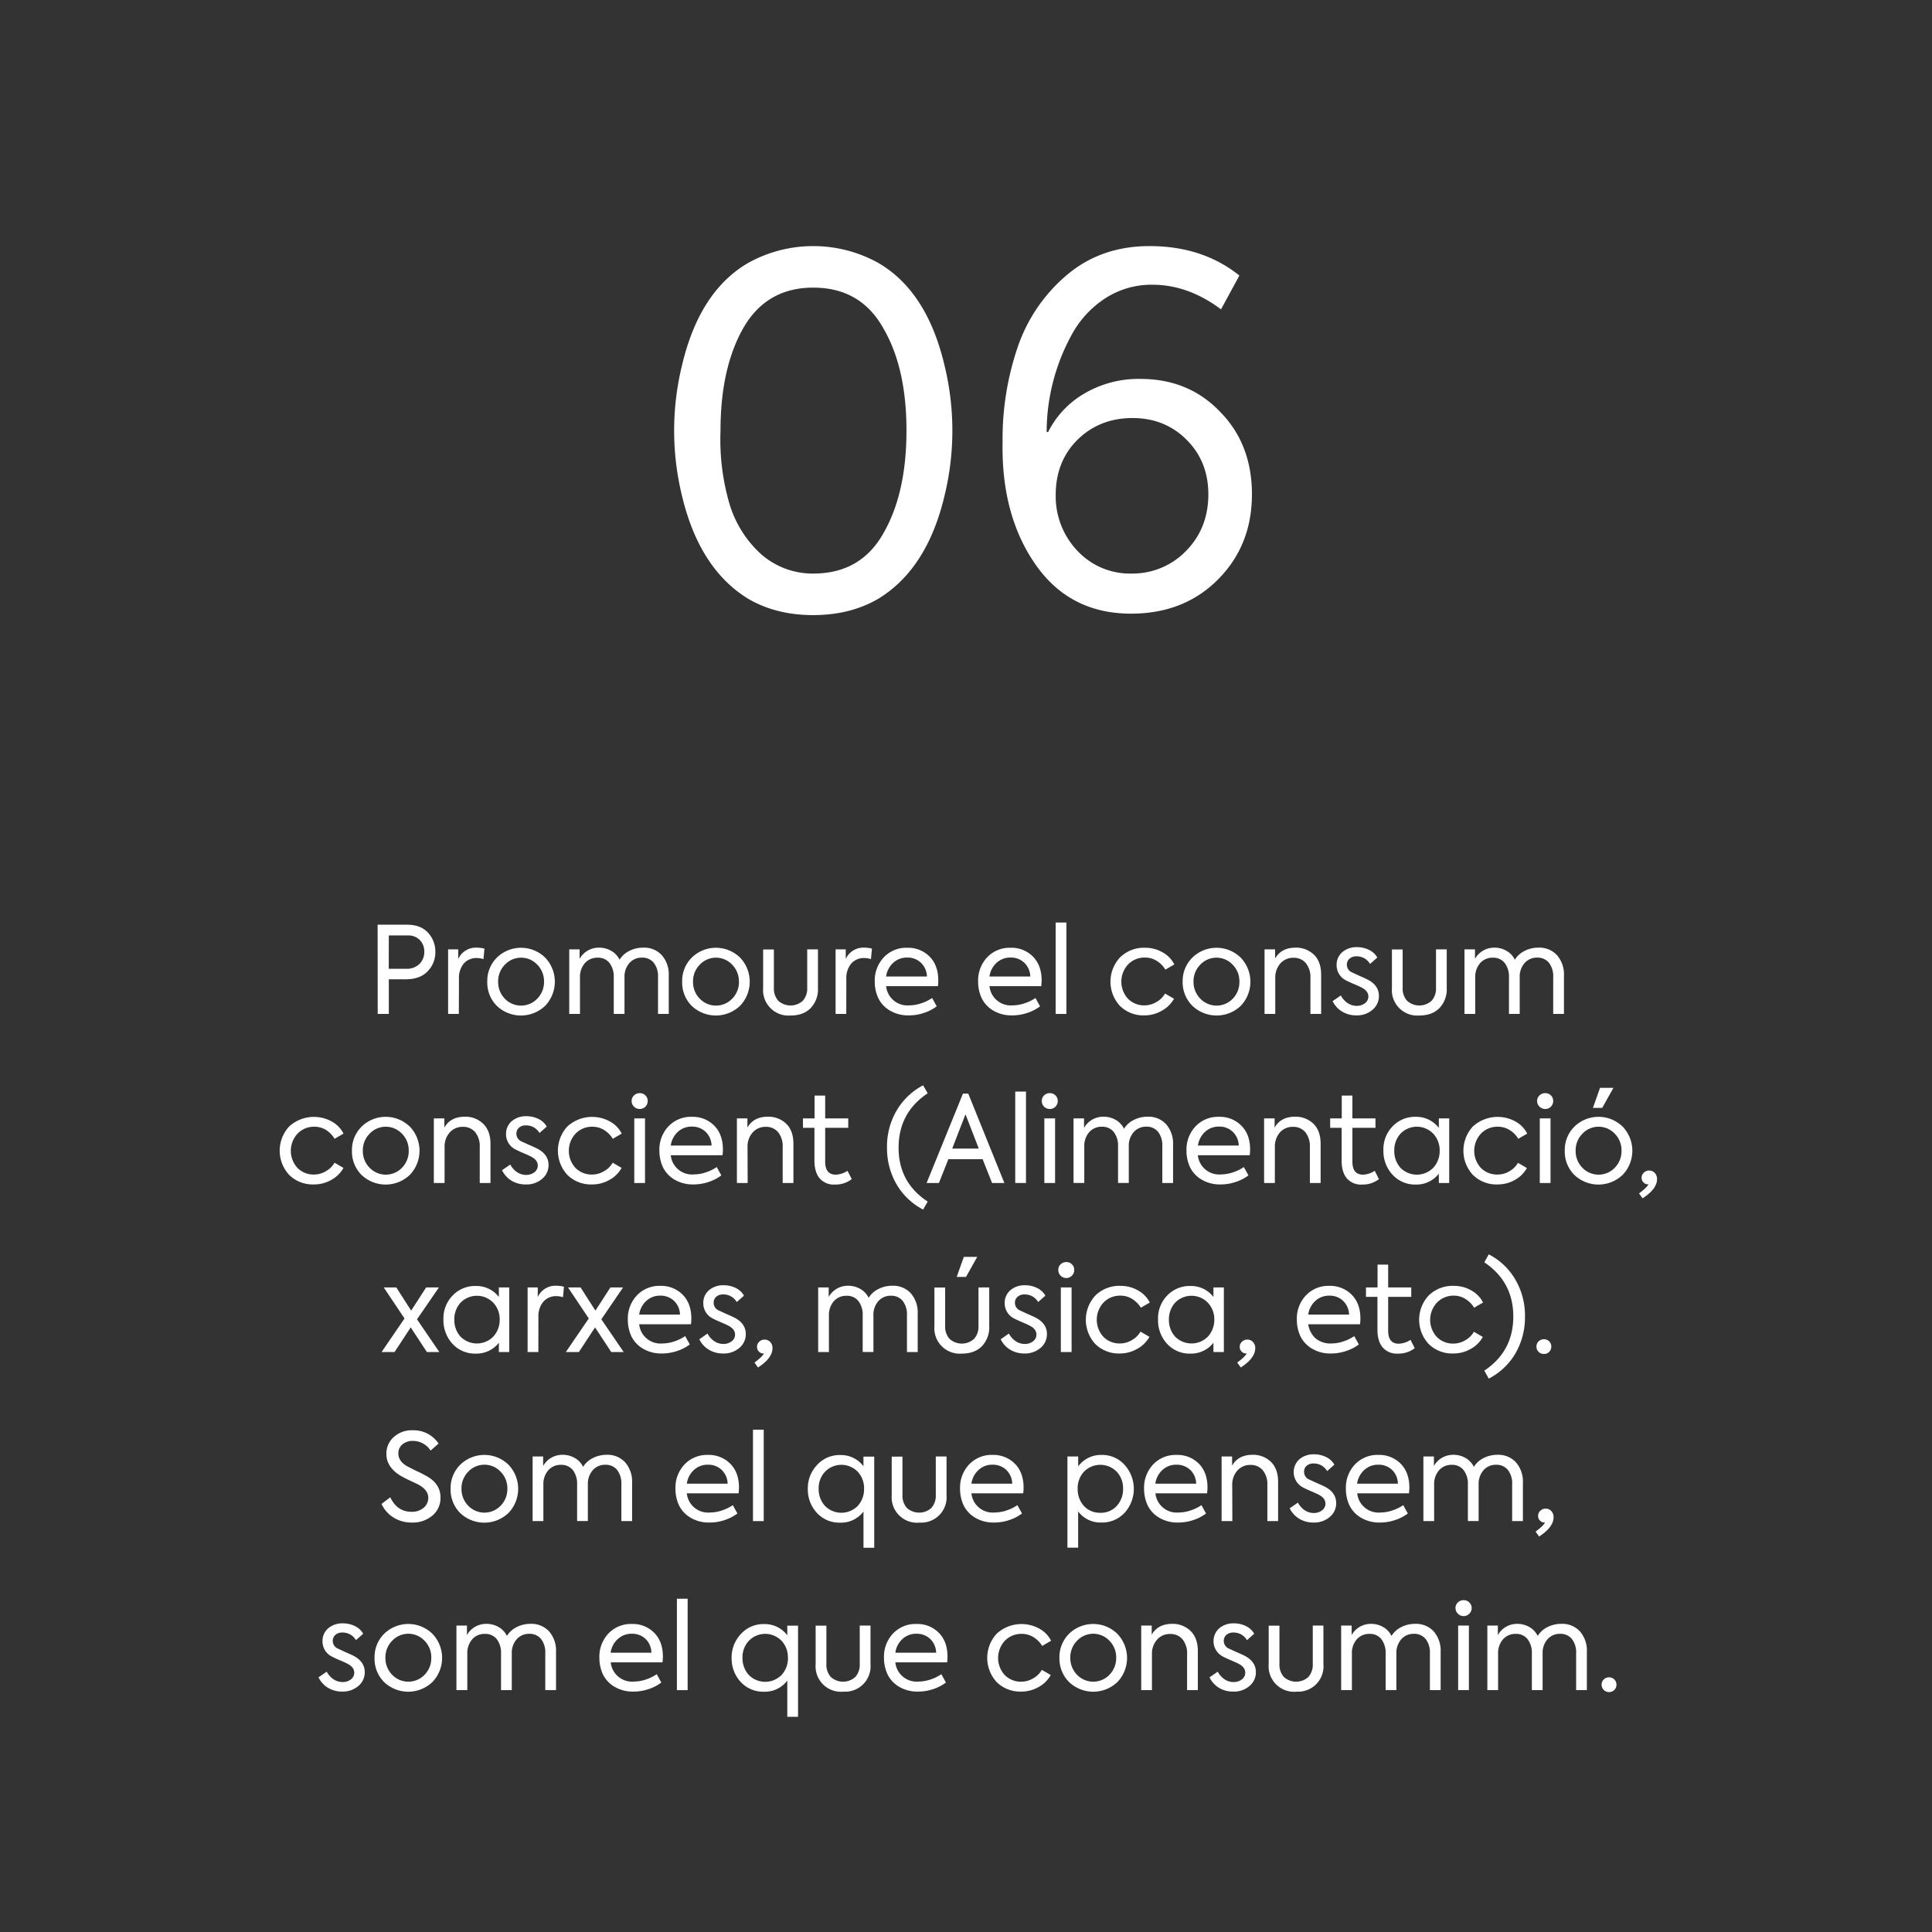 <svg id="Capa_1" data-name="Capa 1" xmlns="http://www.w3.org/2000/svg" viewBox="0 0 800 800"><rect x="0" y="0" width="800" height="800" fill="#333333" stroke="none"/><defs><style>.cls-1{fill:#fff;}</style></defs><title>06_manifest</title><path class="cls-1" d="M363.75,247.9q-11.6,6.79-27,6.8t-27-6.8q-20.21-12.4-27.4-42.8a113.74,113.74,0,0,1,0-53.6q7.2-30.81,27.4-42.6a55.57,55.57,0,0,1,54,0q20.19,11.79,27.4,42.6a113.74,113.74,0,0,1,0,53.6Q384,235.49,363.75,247.9Zm-27-10.4q19.61,0,29-16.6,9.6-16.6,9.6-42.6t-9.6-42.4q-9.4-16.8-29-16.8-19.39,0-29,16.8-9.4,16.59-9.4,42.4a94.93,94.93,0,0,0,3.5,29.6,45.81,45.81,0,0,0,12.9,21.2A32.31,32.31,0,0,0,336.75,237.5Z"/><path class="cls-1" d="M468.35,254.1q-25.41,0-39.6-20.4t-13.6-50.8a117.63,117.63,0,0,1,6.3-39.3,67.54,67.54,0,0,1,20.4-29.8Q456,101.89,476,101.9q22,0,37.2,12.2l-7.6,14q-13.6-10.2-28.4-10.2a35.13,35.13,0,0,0-19.8,5.8,41.53,41.53,0,0,0-14,15.6,83.86,83.86,0,0,0-10,39.6h.6a38.21,38.21,0,0,1,15.1-16,44.34,44.34,0,0,1,23.1-6q20,0,33,13.6,13.2,13.4,13.2,34.2,0,21.2-14.2,35.4Q490.14,254.1,468.35,254.1Zm32-49.4q0-13.6-9-22.6t-22.4-9q-13.6,0-22.8,9-9,9-9,22.8a32.71,32.71,0,0,0,9,23.2,29.76,29.76,0,0,0,22.4,9.4,30.85,30.85,0,0,0,22.6-9.4Q500.35,218.7,500.35,204.7Z"/><path class="cls-1" d="M156.37,382.9h12.15q5.74,0,8.75,3.35a11.42,11.42,0,0,1,3,7.95,11.19,11.19,0,0,1-3.2,8q-3.15,3.3-9.05,3.3H161v14.35h-4.6Zm4.6,18.25h7.15a7.47,7.47,0,0,0,5.57-2,6.88,6.88,0,0,0,2-5,6.81,6.81,0,0,0-1.83-4.88,6.59,6.59,0,0,0-5-1.92H161Z"/><path class="cls-1" d="M190,419.85h-4.45V393.1h4.2v4a8,8,0,0,1,7.75-4.7,13.52,13.52,0,0,1,3.1.4l-.4,4.35a9.34,9.34,0,0,0-2.75-.45,6.93,6.93,0,0,0-5.4,2.27,9.35,9.35,0,0,0-2,6.48Z"/><path class="cls-1" d="M201.77,406.45a13.52,13.52,0,0,1,3.95-9.9,14.31,14.31,0,0,1,20.05,0,14.44,14.44,0,0,1,0,19.9,14.49,14.49,0,0,1-20.1,0A13.64,13.64,0,0,1,201.77,406.45Zm23.5,0a9.75,9.75,0,0,0-2.75-6.95,9.2,9.2,0,0,0-13.5,0,9.75,9.75,0,0,0-2.75,6.95A9.87,9.87,0,0,0,209,413.5a9.31,9.31,0,0,0,13.5,0A9.87,9.87,0,0,0,225.27,406.45Z"/><path class="cls-1" d="M266.32,392.4a9.94,9.94,0,0,1,7.75,3.15,12.12,12.12,0,0,1,2.85,8.45v15.85h-4.45v-15.2a9,9,0,0,0-1.78-6,6,6,0,0,0-4.82-2.12,6.73,6.73,0,0,0-5.28,2.28,8.56,8.56,0,0,0-2,5.92v15.1h-4.45v-15.1a9.24,9.24,0,0,0-1.78-6,5.93,5.93,0,0,0-4.87-2.17,6.79,6.79,0,0,0-5.33,2.28,8.7,8.7,0,0,0-2,6v15h-4.45V393.1H240v3.95a9,9,0,0,1,3.32-3.4,9.19,9.19,0,0,1,4.73-1.25,10,10,0,0,1,5.05,1.32,8.51,8.51,0,0,1,3.45,3.68,9.77,9.77,0,0,1,4-3.63A12.35,12.35,0,0,1,266.32,392.4Z"/><path class="cls-1" d="M282.47,406.45a13.52,13.52,0,0,1,3.95-9.9,14.31,14.31,0,0,1,20.05,0,14.44,14.44,0,0,1,0,19.9,14.49,14.49,0,0,1-20.1,0A13.64,13.64,0,0,1,282.47,406.45Zm23.5,0a9.75,9.75,0,0,0-2.75-6.95,9.2,9.2,0,0,0-13.5,0,9.71,9.71,0,0,0-2.75,6.95,9.83,9.83,0,0,0,2.75,7.05,9.31,9.31,0,0,0,13.5,0A9.87,9.87,0,0,0,306,406.45Z"/><path class="cls-1" d="M327.37,420.5A10.53,10.53,0,0,1,316,409.15v-16h4.45V409a7.62,7.62,0,0,0,1.82,5.4,7.58,7.58,0,0,0,10.15,0,7.58,7.58,0,0,0,1.83-5.4V393.1h4.45v16a11.25,11.25,0,0,1-3,8.3C333.68,419.48,330.9,420.5,327.37,420.5Z"/><path class="cls-1" d="M350.42,419.85H346V393.1h4.2v4a8,8,0,0,1,7.75-4.7,13.52,13.52,0,0,1,3.1.4l-.4,4.35a9.34,9.34,0,0,0-2.75-.45,6.92,6.92,0,0,0-5.4,2.27,9.35,9.35,0,0,0-2.05,6.48Z"/><path class="cls-1" d="M388.52,406c0,.37,0,1.15-.15,2.35H366.92a8.87,8.87,0,0,0,9.6,7.95,15.63,15.63,0,0,0,4.92-.85,17.67,17.67,0,0,0,4.53-2.2l1.9,3.45a17.92,17.92,0,0,1-5.15,2.68,19.3,19.3,0,0,1-6.3,1.07,14.79,14.79,0,0,1-8.1-2.1,12.08,12.08,0,0,1-4.7-5.18,16,16,0,0,1-1.4-6.77,13.94,13.94,0,0,1,3.75-10,12.78,12.78,0,0,1,9.7-3.95,12.45,12.45,0,0,1,9.25,3.65Q388.52,399.74,388.52,406Zm-7.18-7.35a8,8,0,0,0-5.67-2.15,8.32,8.32,0,0,0-5.8,2.17,9.34,9.34,0,0,0-2.95,5.68h16.9A8.15,8.15,0,0,0,381.34,398.65Z"/><path class="cls-1" d="M431.32,406c0,.37-.05,1.15-.15,2.35H409.72a8.87,8.87,0,0,0,9.6,7.95,15.63,15.63,0,0,0,4.92-.85,17.67,17.67,0,0,0,4.53-2.2l1.9,3.45a17.92,17.92,0,0,1-5.15,2.68,19.3,19.3,0,0,1-6.3,1.07,14.79,14.79,0,0,1-8.1-2.1,12.08,12.08,0,0,1-4.7-5.18,16,16,0,0,1-1.4-6.77,13.94,13.94,0,0,1,3.75-10,12.78,12.78,0,0,1,9.7-3.95,12.45,12.45,0,0,1,9.25,3.65Q431.32,399.74,431.32,406Zm-7.18-7.35a8,8,0,0,0-5.67-2.15,8.32,8.32,0,0,0-5.8,2.17,9.34,9.34,0,0,0-2.95,5.68h16.9A8.15,8.15,0,0,0,424.14,398.65Z"/><path class="cls-1" d="M441.57,382v37.85h-4.45V382Z"/><path class="cls-1" d="M473.92,420.45a13.82,13.82,0,0,1-10.15-3.9,14.76,14.76,0,0,1,.05-20.15,14.09,14.09,0,0,1,10.35-3.95,14.28,14.28,0,0,1,7.25,1.9,11.84,11.84,0,0,1,4.85,5l-3.71,2.15a10.72,10.72,0,0,0-3.62-3.65,9,9,0,0,0-4.77-1.35,9.45,9.45,0,0,0-7.05,2.85,10.48,10.48,0,0,0-.1,14.15,9.34,9.34,0,0,0,6.9,2.8,9.57,9.57,0,0,0,4.95-1.4,9.25,9.25,0,0,0,3.55-3.5l3.7,2.15a12.6,12.6,0,0,1-5,4.95A14.36,14.36,0,0,1,473.92,420.45Z"/><path class="cls-1" d="M489.71,406.45a13.56,13.56,0,0,1,4-9.9,14.31,14.31,0,0,1,20.05,0,14.45,14.45,0,0,1,.06,19.9,14.51,14.51,0,0,1-20.11,0A13.68,13.68,0,0,1,489.71,406.45Zm23.5,0a9.71,9.71,0,0,0-2.75-6.95,9.2,9.2,0,0,0-13.5,0,9.75,9.75,0,0,0-2.75,6.95A9.87,9.87,0,0,0,497,413.5a9.31,9.31,0,0,0,13.5,0A9.83,9.83,0,0,0,513.21,406.45Z"/><path class="cls-1" d="M528.06,419.85h-4.44V393.1H528v3.8q2.55-4.5,8.5-4.5a10.58,10.58,0,0,1,7.56,2.9c2,1.93,3,4.72,3,8.35v16.2h-4.44V405a9.18,9.18,0,0,0-1.91-6.2,6.36,6.36,0,0,0-5.09-2.2,7,7,0,0,0-5.46,2.35,8.79,8.79,0,0,0-2.1,6.05Z"/><path class="cls-1" d="M561.56,420.45a11.18,11.18,0,0,1-5.69-1.5,10.21,10.21,0,0,1-4.06-4.4l3.4-2.35a8.58,8.58,0,0,0,2.88,3.2,6.67,6.67,0,0,0,3.62,1.1,5.45,5.45,0,0,0,3.53-1.12,3.42,3.42,0,0,0,1.38-2.73q0-2.2-2.56-3.6a35.63,35.63,0,0,0-3.25-1.5c-1.69-.73-2.81-1.25-3.35-1.55a7,7,0,0,1-4-6.4,6.86,6.86,0,0,1,2.31-5.3,8.93,8.93,0,0,1,6.19-2.1,11,11,0,0,1,4.93,1.13,7.64,7.64,0,0,1,3.42,3.17l-3,2.65a6.31,6.31,0,0,0-5.64-3.15,4.11,4.11,0,0,0-2.9,1,3.15,3.15,0,0,0-1.06,2.43,3.43,3.43,0,0,0,2.21,3.25l3,1.4c1.57.67,2.74,1.2,3.5,1.6q4.56,2.4,4.56,6.75a7.38,7.38,0,0,1-2.65,5.7A9.88,9.88,0,0,1,561.56,420.45Z"/><path class="cls-1" d="M587.71,420.5a10.52,10.52,0,0,1-11.34-11.35v-16h4.44V409a7.58,7.58,0,0,0,1.83,5.4,7.58,7.58,0,0,0,10.15,0,7.58,7.58,0,0,0,1.83-5.4V393.1h4.44v16a11.25,11.25,0,0,1-3,8.3C594,419.48,591.25,420.5,587.71,420.5Z"/><path class="cls-1" d="M637,392.4a9.92,9.92,0,0,1,7.75,3.15,12.12,12.12,0,0,1,2.85,8.45v15.85h-4.45v-15.2a9.09,9.09,0,0,0-1.77-6,6,6,0,0,0-4.83-2.12,6.72,6.72,0,0,0-5.27,2.28,8.56,8.56,0,0,0-2,5.92v15.1h-4.45v-15.1a9.3,9.3,0,0,0-1.77-6,6,6,0,0,0-4.88-2.17,6.77,6.77,0,0,0-5.32,2.28,8.7,8.7,0,0,0-2,6v15h-4.45V393.1h4.35v3.95a8.91,8.91,0,0,1,3.33-3.4,9.18,9.18,0,0,1,4.72-1.25,9.94,9.94,0,0,1,5,1.32,8.4,8.4,0,0,1,3.45,3.68,9.83,9.83,0,0,1,4-3.63A12.41,12.41,0,0,1,637,392.4Z"/><path class="cls-1" d="M129.94,490.45a13.85,13.85,0,0,1-10.15-3.9,14.76,14.76,0,0,1,0-20.15,15.23,15.23,0,0,1,17.6-2,11.78,11.78,0,0,1,4.85,5l-3.7,2.15A10.72,10.72,0,0,0,135,467.9a9.08,9.08,0,0,0-4.78-1.35,9.48,9.48,0,0,0-7,2.85,10.48,10.48,0,0,0-.1,14.15,9.37,9.37,0,0,0,6.9,2.8,9.52,9.52,0,0,0,4.95-1.4,9.12,9.12,0,0,0,3.55-3.5l3.7,2.15a12.54,12.54,0,0,1-5,4.95A14.31,14.31,0,0,1,129.94,490.45Z"/><path class="cls-1" d="M145.74,476.45a13.56,13.56,0,0,1,3.95-9.9,14.31,14.31,0,0,1,20.05,0,14.44,14.44,0,0,1,0,19.9,14.49,14.49,0,0,1-20.1,0A13.68,13.68,0,0,1,145.74,476.45Zm23.5,0a9.71,9.71,0,0,0-2.75-6.95,9.2,9.2,0,0,0-13.5,0,9.75,9.75,0,0,0-2.75,6.95A9.87,9.87,0,0,0,153,483.5a9.31,9.31,0,0,0,13.5,0A9.83,9.83,0,0,0,169.24,476.45Z"/><path class="cls-1" d="M184.09,489.85h-4.45V463.1H184v3.8q2.55-4.5,8.5-4.5a10.54,10.54,0,0,1,7.55,2.9c2,1.93,3.05,4.72,3.05,8.35v16.2h-4.45V475a9.18,9.18,0,0,0-1.9-6.2,6.37,6.37,0,0,0-5.1-2.2,7,7,0,0,0-5.45,2.35,8.74,8.74,0,0,0-2.1,6.05Z"/><path class="cls-1" d="M217.59,490.45a11.21,11.21,0,0,1-5.7-1.5,10.24,10.24,0,0,1-4-4.4l3.4-2.35a8.58,8.58,0,0,0,2.88,3.2,6.64,6.64,0,0,0,3.62,1.1,5.45,5.45,0,0,0,3.53-1.12,3.44,3.44,0,0,0,1.37-2.73q0-2.2-2.55-3.6a35.63,35.63,0,0,0-3.25-1.5c-1.7-.73-2.81-1.25-3.35-1.55a7,7,0,0,1-4-6.4,6.88,6.88,0,0,1,2.3-5.3,9,9,0,0,1,6.2-2.1,11,11,0,0,1,4.93,1.13,7.69,7.69,0,0,1,3.42,3.17l-3,2.65a6.33,6.33,0,0,0-5.65-3.15,4.15,4.15,0,0,0-2.9,1,3.18,3.18,0,0,0-1,2.43,3.42,3.42,0,0,0,2.2,3.25l3.05,1.4c1.57.67,2.73,1.2,3.5,1.6,3,1.6,4.55,3.85,4.55,6.75a7.34,7.34,0,0,1-2.65,5.7A9.85,9.85,0,0,1,217.59,490.45Z"/><path class="cls-1" d="M245.14,490.45a13.84,13.84,0,0,1-10.15-3.9,14.76,14.76,0,0,1,0-20.15,15.23,15.23,0,0,1,17.6-2,11.78,11.78,0,0,1,4.85,5l-3.7,2.15a10.72,10.72,0,0,0-3.62-3.65,9.08,9.08,0,0,0-4.78-1.35,9.48,9.48,0,0,0-7,2.85,10.48,10.48,0,0,0-.1,14.15,9.37,9.37,0,0,0,6.9,2.8,9.52,9.52,0,0,0,5-1.4,9.18,9.18,0,0,0,3.55-3.5l3.7,2.15a12.54,12.54,0,0,1-5,4.95A14.31,14.31,0,0,1,245.14,490.45Z"/><path class="cls-1" d="M264.94,459.2a3.26,3.26,0,0,1-2.4-.95,3.2,3.2,0,0,1-1-2.35,3.11,3.11,0,0,1,1-2.32,3.28,3.28,0,0,1,2.4-.93,3.16,3.16,0,0,1,2.3.93,3.07,3.07,0,0,1,.95,2.32,3.24,3.24,0,0,1-3.25,3.3Zm2.15,3.9v26.75h-4.45V463.1Z"/><path class="cls-1" d="M299.34,476c0,.37,0,1.15-.15,2.35H277.74a8.87,8.87,0,0,0,9.6,7.95,15.64,15.64,0,0,0,4.93-.85,17.76,17.76,0,0,0,4.52-2.2l1.9,3.45a17.79,17.79,0,0,1-5.15,2.68,19.26,19.26,0,0,1-6.3,1.07,14.79,14.79,0,0,1-8.1-2.1,12.14,12.14,0,0,1-4.7-5.18,16.18,16.18,0,0,1-1.4-6.77,13.94,13.94,0,0,1,3.75-10,12.78,12.78,0,0,1,9.7-3.95,12.44,12.44,0,0,1,9.25,3.65Q299.34,469.74,299.34,476Zm-7.17-7.35a8,8,0,0,0-5.68-2.15,8.32,8.32,0,0,0-5.8,2.17,9.4,9.4,0,0,0-2.95,5.68h16.9A8.14,8.14,0,0,0,292.17,468.65Z"/><path class="cls-1" d="M309.59,489.85h-4.45V463.1h4.35v3.8q2.55-4.5,8.5-4.5a10.54,10.54,0,0,1,7.55,2.9c2,1.93,3,4.72,3,8.35v16.2h-4.45V475a9.18,9.18,0,0,0-1.9-6.2,6.4,6.4,0,0,0-5.1-2.2,7,7,0,0,0-5.45,2.35,8.74,8.74,0,0,0-2.1,6.05Z"/><path class="cls-1" d="M350.94,484.8l1.75,3.45a10.94,10.94,0,0,1-7,2.25,7.72,7.72,0,0,1-6.3-2.58q-2.14-2.57-2.15-7.37V467h-4.75V463.1h4.8v-9.45h4.4v9.45h9.55V467h-9.55V481q0,5.4,4.4,5.4A9.33,9.33,0,0,0,350.94,484.8Z"/><path class="cls-1" d="M384.14,497.55l-1.9,3.3a27.24,27.24,0,0,1-11.05-10.55,29.73,29.73,0,0,1-3.9-15.15,29.37,29.37,0,0,1,3.9-15.15,27.54,27.54,0,0,1,11.05-10.6l1.9,3.3q-12,8-12.05,22.45T384.14,497.55Z"/><path class="cls-1" d="M415.89,489.85h-5.1l-3.9-9.85h-14.2l-3.9,9.85h-5.1l15.05-37h2.2Zm-10.6-14.25-5.5-14.2-5.5,14.2Z"/><path class="cls-1" d="M424.84,452v37.85h-4.45V452Z"/><path class="cls-1" d="M434.74,459.2a3.26,3.26,0,0,1-2.4-.95,3.2,3.2,0,0,1-.95-2.35,3.11,3.11,0,0,1,.95-2.32,3.28,3.28,0,0,1,2.4-.93,3.16,3.16,0,0,1,2.3.93,3.11,3.11,0,0,1,.95,2.32,3.2,3.2,0,0,1-.95,2.35A3.14,3.14,0,0,1,434.74,459.2Zm2.15,3.9v26.75h-4.45V463.1Z"/><path class="cls-1" d="M475.14,462.4a9.92,9.92,0,0,1,7.75,3.15,12.12,12.12,0,0,1,2.85,8.45v15.85h-4.45v-15.2a9.09,9.09,0,0,0-1.77-6,6,6,0,0,0-4.83-2.12,6.74,6.74,0,0,0-5.28,2.28,8.56,8.56,0,0,0-2,5.92v15.1h-4.45v-15.1a9.24,9.24,0,0,0-1.78-6,5.93,5.93,0,0,0-4.87-2.17,6.79,6.79,0,0,0-5.33,2.28,8.7,8.7,0,0,0-2,6v15h-4.45V463.1h4.35v3.95a9,9,0,0,1,3.32-3.4,9.21,9.21,0,0,1,4.73-1.25,10,10,0,0,1,5.05,1.32,8.51,8.51,0,0,1,3.45,3.68,9.77,9.77,0,0,1,4-3.63A12.38,12.38,0,0,1,475.14,462.4Z"/><path class="cls-1" d="M517.64,476c0,.37,0,1.15-.15,2.35H496a8.87,8.87,0,0,0,9.6,7.95,15.53,15.53,0,0,0,4.92-.85,17.67,17.67,0,0,0,4.53-2.2l1.9,3.45a17.79,17.79,0,0,1-5.15,2.68,19.3,19.3,0,0,1-6.3,1.07,14.79,14.79,0,0,1-8.1-2.1,12.08,12.08,0,0,1-4.7-5.18,16,16,0,0,1-1.4-6.77,13.94,13.94,0,0,1,3.75-10,12.78,12.78,0,0,1,9.7-3.95A12.45,12.45,0,0,1,514,466.1Q517.64,469.74,517.64,476Zm-7.18-7.35a7.94,7.94,0,0,0-5.67-2.15,8.32,8.32,0,0,0-5.8,2.17,9.4,9.4,0,0,0-2.95,5.68h16.9A8.15,8.15,0,0,0,510.46,468.65Z"/><path class="cls-1" d="M527.89,489.85h-4.45V463.1h4.35v3.8q2.55-4.5,8.5-4.5a10.56,10.56,0,0,1,7.55,2.9c2,1.93,3,4.72,3,8.35v16.2h-4.45V475a9.23,9.23,0,0,0-1.9-6.2,6.4,6.4,0,0,0-5.1-2.2A7,7,0,0,0,530,468.9a8.74,8.74,0,0,0-2.1,6.05Z"/><path class="cls-1" d="M569.24,484.8l1.75,3.45a10.94,10.94,0,0,1-7,2.25,7.72,7.72,0,0,1-6.3-2.58q-2.15-2.57-2.15-7.37V467h-4.75V463.1h4.8v-9.45H560v9.45h9.55V467H560V481q0,5.4,4.4,5.4A9.33,9.33,0,0,0,569.24,484.8Z"/><path class="cls-1" d="M595.79,467.05V463.1h4.3v26.75h-4.3V486a11.71,11.71,0,0,1-9.55,4.5,12.59,12.59,0,0,1-9.6-4.05,14.38,14.38,0,0,1-3.8-10.15,13.52,13.52,0,0,1,3.8-9.9,12.76,12.76,0,0,1,9.6-3.95A11.69,11.69,0,0,1,595.79,467.05Zm.35,9.4a10,10,0,0,0-2.65-7,9.42,9.42,0,0,0-13.6,0,10.19,10.19,0,0,0-2.55,7.05,10.29,10.29,0,0,0,2.55,7.05,9.54,9.54,0,0,0,13.6,0A10.24,10.24,0,0,0,596.14,476.45Z"/><path class="cls-1" d="M620.09,490.45a13.84,13.84,0,0,1-10.15-3.9,14.76,14.76,0,0,1,0-20.15,15.23,15.23,0,0,1,17.6-2,11.84,11.84,0,0,1,4.85,5l-3.7,2.15a10.74,10.74,0,0,0-3.63-3.65,9,9,0,0,0-4.77-1.35,9.45,9.45,0,0,0-7.05,2.85,10.48,10.48,0,0,0-.1,14.15,9.36,9.36,0,0,0,6.9,2.8A9.57,9.57,0,0,0,625,485a9.18,9.18,0,0,0,3.55-3.5l3.7,2.15a12.6,12.6,0,0,1-5,4.95A14.36,14.36,0,0,1,620.09,490.45Z"/><path class="cls-1" d="M639.89,459.2a3.26,3.26,0,0,1-2.4-.95,3.17,3.17,0,0,1-1-2.35,3.07,3.07,0,0,1,1-2.32,3.28,3.28,0,0,1,2.4-.93,3.18,3.18,0,0,1,2.3.93,3.11,3.11,0,0,1,.95,2.32,3.2,3.2,0,0,1-.95,2.35A3.16,3.16,0,0,1,639.89,459.2Zm2.15,3.9v26.75h-4.45V463.1Z"/><path class="cls-1" d="M647.94,476.45a13.52,13.52,0,0,1,3.95-9.9,14.31,14.31,0,0,1,20.05,0,14.44,14.44,0,0,1,0,19.9,14.49,14.49,0,0,1-20.1,0A13.64,13.64,0,0,1,647.94,476.45Zm23.5,0a9.75,9.75,0,0,0-2.75-6.95,9.2,9.2,0,0,0-13.5,0,9.71,9.71,0,0,0-2.75,6.95,9.83,9.83,0,0,0,2.75,7.05,9.31,9.31,0,0,0,13.5,0A9.87,9.87,0,0,0,671.44,476.45Zm-8-17.7h-3.85l2.95-8.3h5.55Z"/><path class="cls-1" d="M682.84,484.7a3.07,3.07,0,0,1,2.37,1,3.61,3.61,0,0,1,.93,2.55q0,4.1-6,7.95l-1.45-2.05q3.24-2.4,3.9-3.75h-.2a2.53,2.53,0,0,1-1.88-.8,2.82,2.82,0,0,1,.15-4A3,3,0,0,1,682.84,484.7Z"/><path class="cls-1" d="M172.67,546.3l9.25,13.55h-5.15l-6.7-10.2-6.7,10.2H158l9.5-13.9-8.6-12.85h5.2l6.15,9.6,6.2-9.6h5.3Z"/><path class="cls-1" d="M206.57,537.05V533.1h4.3v26.75h-4.3V556a11.72,11.72,0,0,1-9.55,4.5,12.59,12.59,0,0,1-9.6-4,14.34,14.34,0,0,1-3.8-10.15,13.48,13.48,0,0,1,3.8-9.9,12.76,12.76,0,0,1,9.6-3.95A11.69,11.69,0,0,1,206.57,537.05Zm.35,9.4a10,10,0,0,0-2.65-7,9.42,9.42,0,0,0-13.6,0,10.19,10.19,0,0,0-2.55,7,10.29,10.29,0,0,0,2.55,7,9.54,9.54,0,0,0,13.6,0A10.24,10.24,0,0,0,206.92,546.45Z"/><path class="cls-1" d="M222.92,559.85h-4.45V533.1h4.2v4a8,8,0,0,1,7.75-4.7,13.52,13.52,0,0,1,3.1.4l-.4,4.35a9.29,9.29,0,0,0-2.75-.45A6.93,6.93,0,0,0,225,539a9.35,9.35,0,0,0-2.05,6.48Z"/><path class="cls-1" d="M249,546.3l9.25,13.55h-5.15l-6.7-10.2-6.7,10.2h-5.4l9.5-13.9-8.6-12.85h5.2l6.15,9.6,6.2-9.6H258Z"/><path class="cls-1" d="M286.27,546c0,.37,0,1.15-.15,2.35H264.67a8.87,8.87,0,0,0,9.6,7.95,15.53,15.53,0,0,0,4.92-.85,17.67,17.67,0,0,0,4.53-2.2l1.9,3.45a17.79,17.79,0,0,1-5.15,2.68,19.3,19.3,0,0,1-6.3,1.07,14.79,14.79,0,0,1-8.1-2.1,12.08,12.08,0,0,1-4.7-5.18,16.18,16.18,0,0,1-1.4-6.77,13.94,13.94,0,0,1,3.75-10,12.78,12.78,0,0,1,9.7-3.95,12.44,12.44,0,0,1,9.25,3.65Q286.27,539.74,286.27,546Zm-7.18-7.35a7.93,7.93,0,0,0-5.67-2.15,8.32,8.32,0,0,0-5.8,2.17,9.4,9.4,0,0,0-2.95,5.68h16.9A8.11,8.11,0,0,0,279.09,538.65Z"/><path class="cls-1" d="M299.32,560.45a11.19,11.19,0,0,1-5.7-1.5,10.18,10.18,0,0,1-4.05-4.4l3.4-2.35a8.47,8.47,0,0,0,2.87,3.2,6.67,6.67,0,0,0,3.63,1.1,5.42,5.42,0,0,0,3.52-1.12,3.42,3.42,0,0,0,1.38-2.73q0-2.21-2.55-3.6c-.67-.37-1.75-.87-3.25-1.5-1.7-.73-2.82-1.25-3.35-1.55a7,7,0,0,1-4-6.4,6.85,6.85,0,0,1,2.3-5.3,8.94,8.94,0,0,1,6.2-2.1,10.94,10.94,0,0,1,4.92,1.13,7.72,7.72,0,0,1,3.43,3.17l-3,2.65a6.34,6.34,0,0,0-5.65-3.15,4.15,4.15,0,0,0-2.9,1,3.18,3.18,0,0,0-1,2.43,3.42,3.42,0,0,0,2.2,3.25l3.05,1.4c1.57.67,2.73,1.2,3.5,1.6q4.54,2.4,4.55,6.75a7.38,7.38,0,0,1-2.65,5.7A9.87,9.87,0,0,1,299.32,560.45Z"/><path class="cls-1" d="M316.57,554.7a3.05,3.05,0,0,1,2.37,1,3.61,3.61,0,0,1,.93,2.55q0,4.1-6,8l-1.45-2.05q3.24-2.4,3.9-3.75h-.2a2.53,2.53,0,0,1-1.88-.8,2.71,2.71,0,0,1-.77-2,2.77,2.77,0,0,1,.92-2.07A3,3,0,0,1,316.57,554.7Z"/><path class="cls-1" d="M369.42,532.4a9.94,9.94,0,0,1,7.75,3.15A12.12,12.12,0,0,1,380,544v15.85h-4.45v-15.2a9,9,0,0,0-1.78-6,6,6,0,0,0-4.82-2.12,6.73,6.73,0,0,0-5.28,2.28,8.56,8.56,0,0,0-2,5.92v15.1h-4.45v-15.1a9.3,9.3,0,0,0-1.78-6,5.94,5.94,0,0,0-4.87-2.17,6.79,6.79,0,0,0-5.33,2.28,8.7,8.7,0,0,0-2,6v15h-4.45V533.1h4.35v3.95a9,9,0,0,1,3.32-3.4,9.19,9.19,0,0,1,4.73-1.25,10,10,0,0,1,5.05,1.32,8.51,8.51,0,0,1,3.45,3.68,9.77,9.77,0,0,1,4-3.63A12.35,12.35,0,0,1,369.42,532.4Z"/><path class="cls-1" d="M398.27,560.5a10.53,10.53,0,0,1-11.35-11.35v-16h4.45V549a7.58,7.58,0,0,0,1.82,5.4,7.58,7.58,0,0,0,10.15,0,7.58,7.58,0,0,0,1.83-5.4V533.1h4.45v16a11.25,11.25,0,0,1-3,8.3C404.58,559.48,401.8,560.5,398.27,560.5ZM400,528.75h-3.85l2.95-8.3h5.55Z"/><path class="cls-1" d="M424.12,560.45a11.19,11.19,0,0,1-5.7-1.5,10.13,10.13,0,0,1-4.05-4.4l3.4-2.35a8.47,8.47,0,0,0,2.87,3.2,6.67,6.67,0,0,0,3.63,1.1,5.42,5.42,0,0,0,3.52-1.12,3.42,3.42,0,0,0,1.38-2.73q0-2.21-2.55-3.6c-.67-.37-1.75-.87-3.25-1.5-1.7-.73-2.82-1.25-3.35-1.55a7,7,0,0,1-4-6.4,6.85,6.85,0,0,1,2.3-5.3,8.94,8.94,0,0,1,6.2-2.1,11,11,0,0,1,4.92,1.13,7.72,7.72,0,0,1,3.43,3.17l-3,2.65a6.34,6.34,0,0,0-5.65-3.15,4.13,4.13,0,0,0-2.9,1,3.18,3.18,0,0,0-1.05,2.43,3.42,3.42,0,0,0,2.2,3.25l3,1.4c1.56.67,2.73,1.2,3.5,1.6q4.55,2.4,4.55,6.75a7.38,7.38,0,0,1-2.65,5.7A9.87,9.87,0,0,1,424.12,560.45Z"/><path class="cls-1" d="M441.57,529.2a3.26,3.26,0,0,1-2.4-1,3.17,3.17,0,0,1-.95-2.35,3.07,3.07,0,0,1,.95-2.32,3.28,3.28,0,0,1,2.4-.93,3.18,3.18,0,0,1,2.3.93,3.11,3.11,0,0,1,.95,2.32,3.2,3.2,0,0,1-.95,2.35A3.16,3.16,0,0,1,441.57,529.2Zm2.15,3.9v26.75h-4.45V533.1Z"/><path class="cls-1" d="M463.72,560.45a13.82,13.82,0,0,1-10.15-3.9,14.76,14.76,0,0,1,.05-20.15A14.09,14.09,0,0,1,464,532.45a14.25,14.25,0,0,1,7.25,1.9,11.84,11.84,0,0,1,4.85,5l-3.7,2.15a10.83,10.83,0,0,0-3.63-3.65,9,9,0,0,0-4.77-1.35,9.45,9.45,0,0,0-7.05,2.85,10.48,10.48,0,0,0-.1,14.15,9.34,9.34,0,0,0,6.9,2.8,9.57,9.57,0,0,0,4.95-1.4,9.25,9.25,0,0,0,3.55-3.5l3.7,2.15a12.6,12.6,0,0,1-5,4.95A14.36,14.36,0,0,1,463.72,560.45Z"/><path class="cls-1" d="M502.46,537.05V533.1h4.31v26.75h-4.31V556a11.69,11.69,0,0,1-9.54,4.5,12.59,12.59,0,0,1-9.6-4,14.34,14.34,0,0,1-3.8-10.15,13.48,13.48,0,0,1,3.8-9.9,12.76,12.76,0,0,1,9.6-3.95A11.66,11.66,0,0,1,502.46,537.05Zm.36,9.4a10,10,0,0,0-2.65-7,9.42,9.42,0,0,0-13.6,0,10.19,10.19,0,0,0-2.55,7,10.29,10.29,0,0,0,2.55,7,9.54,9.54,0,0,0,13.6,0A10.29,10.29,0,0,0,502.82,546.45Z"/><path class="cls-1" d="M516.46,554.7a3.09,3.09,0,0,1,2.38,1,3.61,3.61,0,0,1,.93,2.55q0,4.1-6,8l-1.46-2.05q3.26-2.4,3.9-3.75H516a2.53,2.53,0,0,1-1.88-.8,2.67,2.67,0,0,1-.77-2,2.73,2.73,0,0,1,.92-2.07A3,3,0,0,1,516.46,554.7Z"/><path class="cls-1" d="M563.31,546c0,.37,0,1.15-.15,2.35H541.71a9.7,9.7,0,0,0,3,5.8,9.57,9.57,0,0,0,6.6,2.15,15.64,15.64,0,0,0,4.93-.85,17.83,17.83,0,0,0,4.53-2.2l1.89,3.45a17.72,17.72,0,0,1-5.14,2.68,19.32,19.32,0,0,1-6.31,1.07,14.75,14.75,0,0,1-8.09-2.1,12.11,12.11,0,0,1-4.71-5.18A16.17,16.17,0,0,1,537,546.4a13.94,13.94,0,0,1,3.75-10,12.77,12.77,0,0,1,9.69-3.95,12.44,12.44,0,0,1,9.25,3.65C562.12,538.53,563.31,541.83,563.31,546Zm-7.17-7.35a8,8,0,0,0-5.68-2.15,8.36,8.36,0,0,0-5.8,2.17,9.4,9.4,0,0,0-2.95,5.68h16.91A8.15,8.15,0,0,0,556.14,538.65Z"/><path class="cls-1" d="M584.06,554.8l1.75,3.45a10.94,10.94,0,0,1-7,2.25,7.72,7.72,0,0,1-6.29-2.58c-1.44-1.71-2.15-4.17-2.15-7.37V537h-4.75V533.1h4.79v-9.45h4.4v9.45h9.56V537h-9.56v14q0,5.4,4.4,5.4A9.33,9.33,0,0,0,584.06,554.8Z"/><path class="cls-1" d="M601.77,560.45a13.82,13.82,0,0,1-10.15-3.9,14.74,14.74,0,0,1,0-20.15A14.13,14.13,0,0,1,602,532.45a14.28,14.28,0,0,1,7.25,1.9,11.89,11.89,0,0,1,4.85,5l-3.71,2.15a10.72,10.72,0,0,0-3.62-3.65,9,9,0,0,0-4.77-1.35A9.49,9.49,0,0,0,595,539.4a10.46,10.46,0,0,0-.09,14.15,9.34,9.34,0,0,0,6.9,2.8,9.51,9.51,0,0,0,4.94-1.4,9.21,9.21,0,0,0,3.56-3.5L614,553.6a12.47,12.47,0,0,1-5,4.95A14.3,14.3,0,0,1,601.77,560.45Z"/><path class="cls-1" d="M616.46,570.85l-1.84-3.3q12-8,12-22.4t-12-22.45l1.84-3.3a27,27,0,0,1,11.1,10.6,29.37,29.37,0,0,1,3.9,15.15,29.74,29.74,0,0,1-3.9,15.18A27.16,27.16,0,0,1,616.46,570.85Z"/><path class="cls-1" d="M636.21,557.55a2.88,2.88,0,0,1,.9-2.13,3.06,3.06,0,0,1,2.2-.87,3,3,0,0,1,2.18.87,2.93,2.93,0,0,1,.87,2.13,3,3,0,0,1-.87,2.22,2.93,2.93,0,0,1-2.18.88,3,3,0,0,1-2.2-.88A3,3,0,0,1,636.21,557.55Z"/><path class="cls-1" d="M170.39,630.45a14,14,0,0,1-7.32-2,12.89,12.89,0,0,1-5.08-5.7l3.6-2.75q2.91,6,8.75,6a7.44,7.44,0,0,0,5.1-1.67,5.3,5.3,0,0,0,1.9-4.13q0-3.15-3.9-5.35c-.46-.27-1.75-.88-3.85-1.85a46.1,46.1,0,0,1-4.1-2.15Q160,607.3,160,602.1a9.08,9.08,0,0,1,3-7,11,11,0,0,1,7.9-2.85,12.4,12.4,0,0,1,10.7,5.5l-3.3,2.9a8.72,8.72,0,0,0-7.35-4,6.53,6.53,0,0,0-4.3,1.42,4.7,4.7,0,0,0-1.7,3.78q0,3,3.15,5,1,.6,4.35,2.25a46.8,46.8,0,0,1,4.75,2.45q5.2,3.15,5.2,8.5a9.45,9.45,0,0,1-3.45,7.6A12.6,12.6,0,0,1,170.39,630.45Z"/><path class="cls-1" d="M186.59,616.45a13.56,13.56,0,0,1,3.95-9.9,14.31,14.31,0,0,1,20.05,0,14.44,14.44,0,0,1,0,19.9,14.49,14.49,0,0,1-20.1,0A13.68,13.68,0,0,1,186.59,616.45Zm23.5,0a9.71,9.71,0,0,0-2.75-7,9.2,9.2,0,0,0-13.5,0,9.75,9.75,0,0,0-2.75,7,9.87,9.87,0,0,0,2.75,7,9.31,9.31,0,0,0,13.5,0A9.83,9.83,0,0,0,210.09,616.45Z"/><path class="cls-1" d="M251.14,602.4a9.92,9.92,0,0,1,7.75,3.15,12.12,12.12,0,0,1,2.85,8.45v15.85h-4.45v-15.2a9.09,9.09,0,0,0-1.77-6,6,6,0,0,0-4.83-2.12,6.72,6.72,0,0,0-5.27,2.28,8.56,8.56,0,0,0-2,5.92v15.1h-4.45v-15.1a9.3,9.3,0,0,0-1.77-6,6,6,0,0,0-4.88-2.17,6.77,6.77,0,0,0-5.32,2.28,8.7,8.7,0,0,0-2,6v15h-4.45V603.1h4.35v3.95a8.91,8.91,0,0,1,3.33-3.4,9.15,9.15,0,0,1,4.72-1.25,9.94,9.94,0,0,1,5.05,1.32,8.4,8.4,0,0,1,3.45,3.68,9.83,9.83,0,0,1,4-3.63A12.41,12.41,0,0,1,251.14,602.4Z"/><path class="cls-1" d="M306,616c0,.37-.05,1.15-.15,2.35H284.39a8.87,8.87,0,0,0,9.6,7.95,15.64,15.64,0,0,0,4.93-.85,17.76,17.76,0,0,0,4.52-2.2l1.9,3.45a17.79,17.79,0,0,1-5.15,2.68,19.26,19.26,0,0,1-6.3,1.07,14.79,14.79,0,0,1-8.1-2.1,12.14,12.14,0,0,1-4.7-5.18,16.18,16.18,0,0,1-1.4-6.77,13.94,13.94,0,0,1,3.75-10,12.8,12.8,0,0,1,9.7-3.95,12.44,12.44,0,0,1,9.25,3.65Q306,609.74,306,616Zm-7.17-7.35a8,8,0,0,0-5.68-2.15,8.34,8.34,0,0,0-5.8,2.17,9.4,9.4,0,0,0-2.95,5.68h16.9A8.14,8.14,0,0,0,298.82,608.65Z"/><path class="cls-1" d="M316.24,592v37.85h-4.45V592Z"/><path class="cls-1" d="M357.54,607.15v-4H362v37.75h-4.45v-15a11.62,11.62,0,0,1-9.65,4.6,12.59,12.59,0,0,1-9.6-4,14.19,14.19,0,0,1-3.8-10,13.92,13.92,0,0,1,3.85-9.9,12.5,12.5,0,0,1,9.55-4.1A11.62,11.62,0,0,1,357.54,607.15Zm.25,9.3a9.91,9.91,0,0,0-2.6-7,9.42,9.42,0,0,0-13.6,0,9.91,9.91,0,0,0-2.6,7,10.26,10.26,0,0,0,2.6,7.1,9.54,9.54,0,0,0,13.6,0A10.26,10.26,0,0,0,357.79,616.45Z"/><path class="cls-1" d="M380.59,630.5a10.53,10.53,0,0,1-11.35-11.35v-16h4.45V619a7.58,7.58,0,0,0,1.83,5.4,7.58,7.58,0,0,0,10.15,0,7.62,7.62,0,0,0,1.82-5.4V603.1h4.45v16a10.49,10.49,0,0,1-11.35,11.35Z"/><path class="cls-1" d="M423.84,616c0,.37,0,1.15-.15,2.35H402.24a8.87,8.87,0,0,0,9.6,7.95,15.64,15.64,0,0,0,4.93-.85,17.76,17.76,0,0,0,4.52-2.2l1.9,3.45a17.79,17.79,0,0,1-5.15,2.68,19.3,19.3,0,0,1-6.3,1.07,14.79,14.79,0,0,1-8.1-2.1,12.08,12.08,0,0,1-4.7-5.18,16.18,16.18,0,0,1-1.4-6.77,13.94,13.94,0,0,1,3.75-10,12.78,12.78,0,0,1,9.7-3.95,12.44,12.44,0,0,1,9.25,3.65Q423.84,609.74,423.84,616Zm-7.17-7.35A8,8,0,0,0,411,606.5a8.32,8.32,0,0,0-5.8,2.17,9.4,9.4,0,0,0-2.95,5.68h16.9A8.14,8.14,0,0,0,416.67,608.65Z"/><path class="cls-1" d="M456.14,602.45a12.42,12.42,0,0,1,9.5,4.1,14.78,14.78,0,0,1,0,19.9,12.71,12.71,0,0,1-9.6,4,11.57,11.57,0,0,1-9.6-4.6v15H442V603.1h4.45v4.1A11.71,11.71,0,0,1,456.14,602.45Zm-.5,23.95a8.77,8.77,0,0,0,6.8-2.85,10.26,10.26,0,0,0,2.6-7.1,9.91,9.91,0,0,0-2.6-7,9.48,9.48,0,0,0-13.65,0,10.11,10.11,0,0,0-2.55,7,10.37,10.37,0,0,0,2.55,7.1A8.83,8.83,0,0,0,455.64,626.4Z"/><path class="cls-1" d="M500,616c0,.37-.05,1.15-.15,2.35H478.44a8.87,8.87,0,0,0,9.6,7.95,15.53,15.53,0,0,0,4.92-.85,17.67,17.67,0,0,0,4.53-2.2l1.9,3.45a17.79,17.79,0,0,1-5.15,2.68,19.3,19.3,0,0,1-6.3,1.07,14.79,14.79,0,0,1-8.1-2.1,12.08,12.08,0,0,1-4.7-5.18,16.18,16.18,0,0,1-1.4-6.77,13.94,13.94,0,0,1,3.75-10,12.78,12.78,0,0,1,9.7-3.95,12.44,12.44,0,0,1,9.25,3.65Q500,609.74,500,616Zm-7.17-7.35a8,8,0,0,0-5.68-2.15,8.32,8.32,0,0,0-5.8,2.17,9.4,9.4,0,0,0-2.95,5.68h16.9A8.14,8.14,0,0,0,492.87,608.65Z"/><path class="cls-1" d="M510.29,629.85h-4.45V603.1h4.35v3.8q2.55-4.5,8.5-4.5a10.54,10.54,0,0,1,7.55,2.9c2,1.93,3,4.72,3,8.35v16.2h-4.45V615a9.18,9.18,0,0,0-1.9-6.2,6.4,6.4,0,0,0-5.1-2.2,7,7,0,0,0-5.45,2.35,8.74,8.74,0,0,0-2.1,6.05Z"/><path class="cls-1" d="M543.79,630.45a11.19,11.19,0,0,1-5.7-1.5,10.24,10.24,0,0,1-4.05-4.4l3.4-2.35a8.56,8.56,0,0,0,2.87,3.2,6.67,6.67,0,0,0,3.63,1.1,5.42,5.42,0,0,0,3.52-1.12,3.42,3.42,0,0,0,1.38-2.73q0-2.21-2.55-3.6c-.67-.37-1.75-.87-3.25-1.5-1.7-.73-2.82-1.25-3.35-1.55a7.18,7.18,0,0,1-1.7-11.7,9,9,0,0,1,6.2-2.1,11,11,0,0,1,4.93,1.13,7.74,7.74,0,0,1,3.42,3.17l-3,2.65a6.33,6.33,0,0,0-5.65-3.15,4.15,4.15,0,0,0-2.9,1,3.18,3.18,0,0,0-1,2.43,3.42,3.42,0,0,0,2.2,3.25l3.05,1.4c1.57.67,2.73,1.2,3.5,1.6q4.54,2.4,4.55,6.75a7.34,7.34,0,0,1-2.65,5.7A9.85,9.85,0,0,1,543.79,630.45Z"/><path class="cls-1" d="M583.59,616c0,.37-.05,1.15-.15,2.35H562a8.87,8.87,0,0,0,9.6,7.95,15.64,15.64,0,0,0,4.93-.85,17.76,17.76,0,0,0,4.52-2.2l1.9,3.45a17.79,17.79,0,0,1-5.15,2.68,19.3,19.3,0,0,1-6.3,1.07,14.79,14.79,0,0,1-8.1-2.1,12.08,12.08,0,0,1-4.7-5.18,16.18,16.18,0,0,1-1.4-6.77,13.94,13.94,0,0,1,3.75-10,12.78,12.78,0,0,1,9.7-3.95A12.44,12.44,0,0,1,580,606.1Q583.59,609.74,583.59,616Zm-7.17-7.35a8,8,0,0,0-5.68-2.15,8.32,8.32,0,0,0-5.8,2.17,9.4,9.4,0,0,0-3,5.68h16.9A8.14,8.14,0,0,0,576.42,608.65Z"/><path class="cls-1" d="M620,602.4a9.92,9.92,0,0,1,7.75,3.15,12.12,12.12,0,0,1,2.85,8.45v15.85h-4.45v-15.2a9,9,0,0,0-1.78-6,6,6,0,0,0-4.82-2.12,6.73,6.73,0,0,0-5.28,2.28,8.56,8.56,0,0,0-2,5.92v15.1h-4.45v-15.1a9.24,9.24,0,0,0-1.78-6,5.93,5.93,0,0,0-4.87-2.17,6.75,6.75,0,0,0-5.32,2.28,8.66,8.66,0,0,0-2,6v15h-4.45V603.1h4.35v3.95a9,9,0,0,1,3.32-3.4,9.21,9.21,0,0,1,4.73-1.25,10,10,0,0,1,5.05,1.32,8.51,8.51,0,0,1,3.45,3.68,9.77,9.77,0,0,1,4-3.63A12.38,12.38,0,0,1,620,602.4Z"/><path class="cls-1" d="M640,624.7a3.05,3.05,0,0,1,2.37,1,3.61,3.61,0,0,1,.93,2.55q0,4.1-6,8l-1.45-2.05q3.24-2.4,3.9-3.75h-.2a2.53,2.53,0,0,1-1.88-.8,2.71,2.71,0,0,1-.77-2,2.77,2.77,0,0,1,.92-2.07A3,3,0,0,1,640,624.7Z"/><path class="cls-1" d="M141.64,700.45a11.24,11.24,0,0,1-5.7-1.5,10.24,10.24,0,0,1-4.05-4.4l3.4-2.35a8.58,8.58,0,0,0,2.88,3.2,6.67,6.67,0,0,0,3.62,1.1,5.45,5.45,0,0,0,3.53-1.12,3.41,3.41,0,0,0,1.37-2.73q0-2.21-2.55-3.6a35.63,35.63,0,0,0-3.25-1.5c-1.7-.73-2.81-1.25-3.35-1.55a7,7,0,0,1-4-6.4,6.88,6.88,0,0,1,2.3-5.3,9,9,0,0,1,6.2-2.1,11,11,0,0,1,4.93,1.13,7.64,7.64,0,0,1,3.42,3.17l-3,2.65a6.32,6.32,0,0,0-5.65-3.15,4.15,4.15,0,0,0-2.9,1,3.18,3.18,0,0,0-1.05,2.43,3.43,3.43,0,0,0,2.2,3.25l3,1.4c1.57.67,2.74,1.2,3.5,1.6,3,1.6,4.55,3.85,4.55,6.75a7.34,7.34,0,0,1-2.65,5.7A9.83,9.83,0,0,1,141.64,700.45Z"/><path class="cls-1" d="M155.09,686.45a13.56,13.56,0,0,1,3.95-9.9,14.31,14.31,0,0,1,20.05,0,14.44,14.44,0,0,1,0,19.9,14.49,14.49,0,0,1-20.1,0A13.68,13.68,0,0,1,155.09,686.45Zm23.5,0a9.71,9.71,0,0,0-2.75-7,9.2,9.2,0,0,0-13.5,0,9.75,9.75,0,0,0-2.75,7,9.87,9.87,0,0,0,2.75,7,9.31,9.31,0,0,0,13.5,0A9.83,9.83,0,0,0,178.59,686.45Z"/><path class="cls-1" d="M219.64,672.4a9.92,9.92,0,0,1,7.75,3.15,12.12,12.12,0,0,1,2.85,8.45v15.85h-4.45v-15.2a9.09,9.09,0,0,0-1.77-6,6,6,0,0,0-4.83-2.12,6.72,6.72,0,0,0-5.27,2.28,8.56,8.56,0,0,0-2,5.92v15.1h-4.45v-15.1a9.3,9.3,0,0,0-1.77-6,6,6,0,0,0-4.88-2.17,6.77,6.77,0,0,0-5.32,2.28,8.7,8.7,0,0,0-2,6v15H189V673.1h4.35v3.95a8.91,8.91,0,0,1,3.33-3.4,9.18,9.18,0,0,1,4.72-1.25,9.94,9.94,0,0,1,5.05,1.32,8.4,8.4,0,0,1,3.45,3.68,9.83,9.83,0,0,1,4-3.63A12.41,12.41,0,0,1,219.64,672.4Z"/><path class="cls-1" d="M274.49,686c0,.37-.05,1.15-.15,2.35H252.89a8.87,8.87,0,0,0,9.6,7.95,15.64,15.64,0,0,0,4.93-.85,17.76,17.76,0,0,0,4.52-2.2l1.9,3.45a17.66,17.66,0,0,1-5.15,2.68,19.21,19.21,0,0,1-6.3,1.07,14.79,14.79,0,0,1-8.1-2.1,12.14,12.14,0,0,1-4.7-5.18,16.18,16.18,0,0,1-1.4-6.77,13.94,13.94,0,0,1,3.75-10,12.8,12.8,0,0,1,9.7-3.95,12.44,12.44,0,0,1,9.25,3.65Q274.49,679.74,274.49,686Zm-7.17-7.35a8,8,0,0,0-5.68-2.15,8.34,8.34,0,0,0-5.8,2.17,9.4,9.4,0,0,0-3,5.68h16.9A8.14,8.14,0,0,0,267.32,678.65Z"/><path class="cls-1" d="M284.74,662v37.85h-4.45V662Z"/><path class="cls-1" d="M326,677.15v-4h4.45v37.75H326v-15a11.62,11.62,0,0,1-9.65,4.6,12.61,12.61,0,0,1-9.6-4,14.19,14.19,0,0,1-3.8-10,14,14,0,0,1,3.85-9.9,12.5,12.5,0,0,1,9.55-4.1A11.62,11.62,0,0,1,326,677.15Zm.25,9.3a9.91,9.91,0,0,0-2.6-7,9.42,9.42,0,0,0-13.6,0,9.91,9.91,0,0,0-2.6,7,10.26,10.26,0,0,0,2.6,7.1,9.54,9.54,0,0,0,13.6,0A10.26,10.26,0,0,0,326.29,686.45Z"/><path class="cls-1" d="M349.09,700.5a10.53,10.53,0,0,1-11.35-11.35v-16h4.45V689a7.58,7.58,0,0,0,1.83,5.4,7.58,7.58,0,0,0,10.15,0A7.62,7.62,0,0,0,356,689V673.1h4.45v16a10.49,10.49,0,0,1-11.35,11.35Z"/><path class="cls-1" d="M392.34,686c0,.37,0,1.15-.15,2.35H370.74a8.87,8.87,0,0,0,9.6,7.95,15.64,15.64,0,0,0,4.93-.85,17.76,17.76,0,0,0,4.52-2.2l1.9,3.45a17.79,17.79,0,0,1-5.15,2.68,19.26,19.26,0,0,1-6.3,1.07,14.79,14.79,0,0,1-8.1-2.1,12.14,12.14,0,0,1-4.7-5.18,16.18,16.18,0,0,1-1.4-6.77,13.94,13.94,0,0,1,3.75-10,12.78,12.78,0,0,1,9.7-3.95,12.44,12.44,0,0,1,9.25,3.65Q392.34,679.74,392.34,686Zm-7.17-7.35a8,8,0,0,0-5.68-2.15,8.32,8.32,0,0,0-5.8,2.17,9.4,9.4,0,0,0-2.95,5.68h16.9A8.14,8.14,0,0,0,385.17,678.65Z"/><path class="cls-1" d="M422.89,700.45a13.84,13.84,0,0,1-10.15-3.9,14.76,14.76,0,0,1,.05-20.15,15.23,15.23,0,0,1,17.6-2,11.78,11.78,0,0,1,4.85,5l-3.7,2.15a10.72,10.72,0,0,0-3.62-3.65,9.08,9.08,0,0,0-4.78-1.35,9.48,9.48,0,0,0-7.05,2.85,10.48,10.48,0,0,0-.1,14.15,9.37,9.37,0,0,0,6.9,2.8,9.57,9.57,0,0,0,4.95-1.4,9.18,9.18,0,0,0,3.55-3.5l3.7,2.15a12.6,12.6,0,0,1-5,4.95A14.31,14.31,0,0,1,422.89,700.45Z"/><path class="cls-1" d="M438.69,686.45a13.56,13.56,0,0,1,3.95-9.9,14.31,14.31,0,0,1,20.05,0,14.44,14.44,0,0,1,.05,19.9,14.49,14.49,0,0,1-20.1,0A13.68,13.68,0,0,1,438.69,686.45Zm23.5,0a9.75,9.75,0,0,0-2.75-7,9.2,9.2,0,0,0-13.5,0,9.75,9.75,0,0,0-2.75,7,9.87,9.87,0,0,0,2.75,7,9.31,9.31,0,0,0,13.5,0A9.87,9.87,0,0,0,462.19,686.45Z"/><path class="cls-1" d="M477,699.85h-4.45V673.1h4.35v3.8q2.55-4.5,8.5-4.5a10.54,10.54,0,0,1,7.55,2.9c2,1.93,3.05,4.72,3.05,8.35v16.2h-4.45V685a9.18,9.18,0,0,0-1.9-6.2,6.4,6.4,0,0,0-5.1-2.2,7,7,0,0,0-5.45,2.35A8.74,8.74,0,0,0,477,685Z"/><path class="cls-1" d="M510.54,700.45a11.19,11.19,0,0,1-5.7-1.5,10.24,10.24,0,0,1-4-4.4l3.4-2.35a8.58,8.58,0,0,0,2.88,3.2,6.62,6.62,0,0,0,3.62,1.1,5.42,5.42,0,0,0,3.52-1.12,3.42,3.42,0,0,0,1.38-2.73q0-2.21-2.55-3.6c-.67-.37-1.75-.87-3.25-1.5-1.7-.73-2.82-1.25-3.35-1.55a7.18,7.18,0,0,1-1.7-11.7,9,9,0,0,1,6.2-2.1,11,11,0,0,1,4.93,1.13,7.74,7.74,0,0,1,3.42,3.17l-3,2.65a6.33,6.33,0,0,0-5.65-3.15,4.15,4.15,0,0,0-2.9,1,3.18,3.18,0,0,0-1.05,2.43,3.42,3.42,0,0,0,2.2,3.25l3.05,1.4c1.57.67,2.73,1.2,3.5,1.6q4.54,2.4,4.55,6.75a7.34,7.34,0,0,1-2.65,5.7A9.85,9.85,0,0,1,510.54,700.45Z"/><path class="cls-1" d="M536.69,700.5a10.53,10.53,0,0,1-11.35-11.35v-16h4.45V689a7.58,7.58,0,0,0,1.83,5.4,7.58,7.58,0,0,0,10.15,0,7.62,7.62,0,0,0,1.82-5.4V673.1H548v16a10.49,10.49,0,0,1-11.35,11.35Z"/><path class="cls-1" d="M585.94,672.4a9.92,9.92,0,0,1,7.75,3.15,12.12,12.12,0,0,1,2.85,8.45v15.85h-4.45v-15.2a9,9,0,0,0-1.78-6,6,6,0,0,0-4.82-2.12,6.73,6.73,0,0,0-5.28,2.28,8.6,8.6,0,0,0-2,5.92v15.1h-4.45v-15.1a9.24,9.24,0,0,0-1.78-6,5.93,5.93,0,0,0-4.87-2.17,6.77,6.77,0,0,0-5.32,2.28,8.66,8.66,0,0,0-2,6v15h-4.45V673.1h4.35v3.95a9,9,0,0,1,3.32-3.4,9.21,9.21,0,0,1,4.73-1.25,10,10,0,0,1,5,1.32,8.51,8.51,0,0,1,3.45,3.68,9.77,9.77,0,0,1,4-3.63A12.38,12.38,0,0,1,585.94,672.4Z"/><path class="cls-1" d="M606.09,669.2a3.26,3.26,0,0,1-2.4-1,3.17,3.17,0,0,1-1-2.35,3.07,3.07,0,0,1,1-2.32,3.28,3.28,0,0,1,2.4-.93,3.16,3.16,0,0,1,2.3.93,3.11,3.11,0,0,1,1,2.32,3.2,3.2,0,0,1-1,2.35A3.14,3.14,0,0,1,606.09,669.2Zm2.15,3.9v26.75h-4.45V673.1Z"/><path class="cls-1" d="M646.49,672.4a9.92,9.92,0,0,1,7.75,3.15,12.12,12.12,0,0,1,2.85,8.45v15.85h-4.45v-15.2a9,9,0,0,0-1.78-6,6,6,0,0,0-4.82-2.12,6.73,6.73,0,0,0-5.28,2.28,8.56,8.56,0,0,0-2,5.92v15.1h-4.45v-15.1a9.24,9.24,0,0,0-1.78-6,5.93,5.93,0,0,0-4.87-2.17,6.79,6.79,0,0,0-5.33,2.28,8.7,8.7,0,0,0-2,6v15h-4.45V673.1h4.35v3.95a9,9,0,0,1,3.32-3.4,9.21,9.21,0,0,1,4.73-1.25,10,10,0,0,1,5,1.32,8.51,8.51,0,0,1,3.45,3.68,9.77,9.77,0,0,1,4-3.63A12.38,12.38,0,0,1,646.49,672.4Z"/><path class="cls-1" d="M663.19,697.55a2.88,2.88,0,0,1,.9-2.13,3,3,0,0,1,2.2-.87,3,3,0,0,1,3.05,3,3,3,0,0,1-.88,2.22,2.93,2.93,0,0,1-2.17.88,3,3,0,0,1-2.2-.88A3,3,0,0,1,663.19,697.55Z"/></svg>